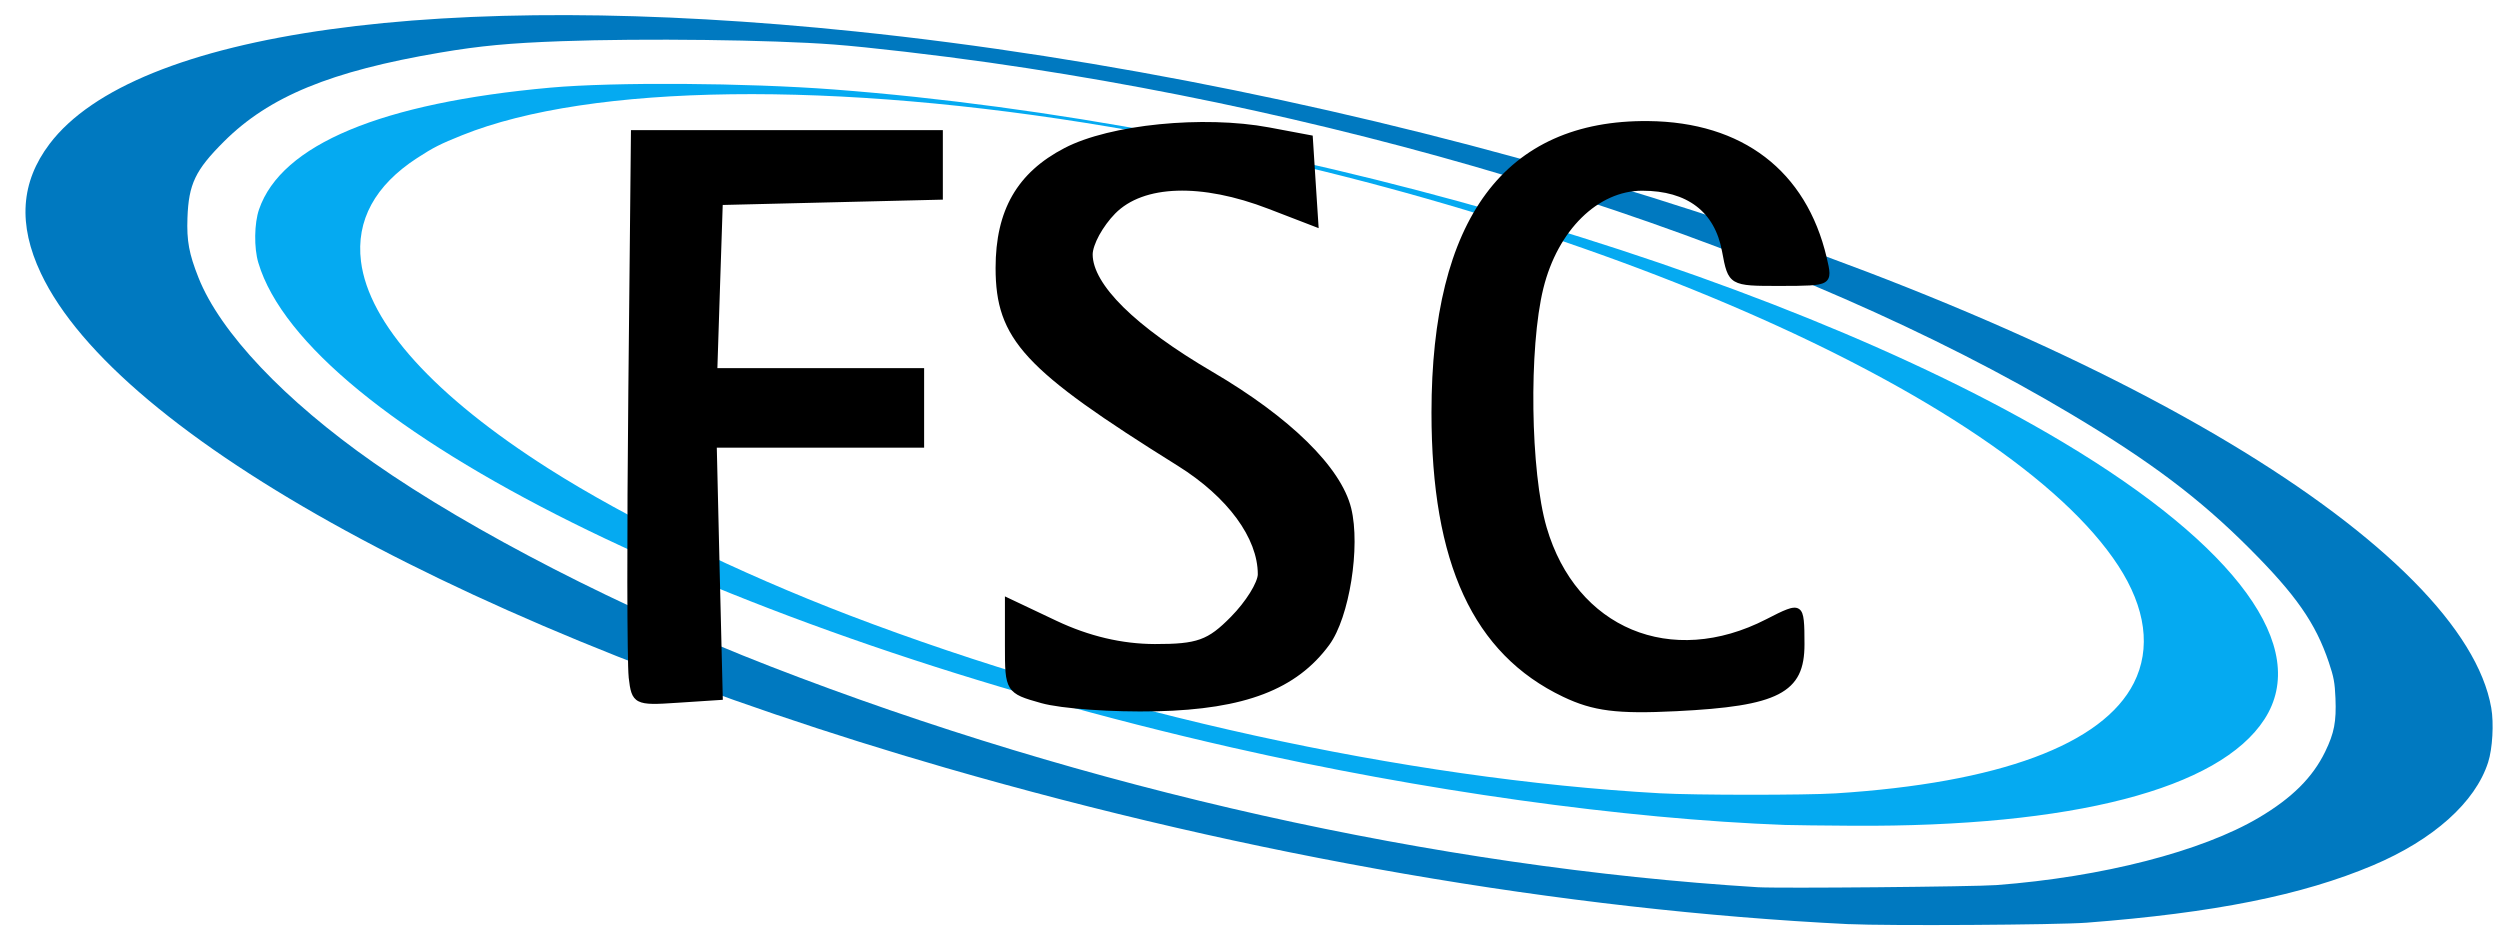 <?xml version="1.0" encoding="UTF-8" standalone="no"?>
<svg
   xmlns:dc="http://purl.org/dc/elements/1.1/"
   xmlns:cc="http://creativecommons.org/ns#"
   xmlns:rdf="http://www.w3.org/1999/02/22-rdf-syntax-ns#"
   xmlns:svg="http://www.w3.org/2000/svg"
   xmlns="http://www.w3.org/2000/svg"
   xmlns:sodipodi="http://sodipodi.sourceforge.net/DTD/sodipodi-0.dtd"
   xmlns:inkscape="http://www.inkscape.org/namespaces/inkscape"
   width="273"
   height="103"
   viewBox="0 0 72.231 27.252"
   version="1.1"
   id="svg8"
   sodipodi:docname="FSC.svg"
   >
  <defs
     id="defs2" />
  <sodipodi:namedview
     id="base"
     pagecolor="#ffffff"
     bordercolor="#666666"
     borderopacity="1.0"
     inkscape:pageopacity="0.0"
     inkscape:pageshadow="2"
     inkscape:zoom="1.4"
     inkscape:cx="3.2953809"
     inkscape:cy="-68.761824"
     inkscape:document-units="mm"
     inkscape:current-layer="layer1"
     inkscape:document-rotation="0"
     showgrid="false"
     inkscape:window-width="1920"
     inkscape:window-height="1057"
     inkscape:window-x="-8"
     inkscape:window-y="-8"
     inkscape:window-maximized="1"
     units="px" />
  <g
     inkscape:label="Layer 1"
     inkscape:groupmode="layer"
     id="layer1">
    <path
       style="fill:#05aaf1;stroke-width:0.067;stroke-miterlimit:4;stroke-dasharray:none"
       d=""
       id="path2433"
       transform="scale(0.265)" />
    <g
       id="g2522"
       inkscape:export-xdpi="98.788857"
       inkscape:export-ydpi="98.788857">
      <path
         style="fill:#05aaf1;stroke-width:0.018;stroke-miterlimit:4;stroke-dasharray:none"
         d="M 51.599,23.836 C 46.929,23.664 41.081,22.846 35.582,21.595 20.845,18.243 8.863,12.276 7.464,7.592 7.335,7.162 7.345,6.452 7.485,6.048 c 0.647,-1.872 3.529,-3.075 8.419,-3.516 1.835,-0.165 5.648,-0.14 8.197,0.054 12.365,0.941 27.112,5.175 35.506,10.193 5.026,3.005 7.156,5.933 5.819,8.001 -1.304,2.018 -5.546,3.116 -11.89,3.078 -0.858,-0.005 -1.729,-0.016 -1.937,-0.023 z M 53.04,22.922 C 57.753,22.623 60.751,21.513 61.652,19.733 62.154,18.74 61.998,17.566 61.202,16.345 57.983,11.408 45.353,5.911 32.074,3.667 24.127,2.325 17.066,2.414 13.356,3.905 c -0.638,0.256 -0.833,0.355 -1.303,0.66 -1.22,0.792 -1.77,1.804 -1.623,2.987 0.223,1.795 2.121,3.891 5.43,5.994 2.261,1.437 5.485,3.009 8.667,4.227 7.398,2.83 16.076,4.736 23.435,5.147 1.006,0.056 4.2,0.057 5.079,0.002 z"
         id="path2435" />
      <path
         style="fill:#0079c0;fill-opacity:1;stroke-width:0.018;stroke-miterlimit:4;stroke-dasharray:none"
         d="M 53.432,26.702 C 45.149,26.293 36.162,24.738 27.328,22.186 13.747,18.261 3.411,12.613 1.182,7.897 0.514,6.484 0.596,5.263 1.433,4.157 3.894,0.907 12.777,-0.331 24.73,0.91 39.059,2.398 55.061,7.192 64.417,12.801 c 4.492,2.693 7.167,5.399 7.561,7.648 0.079,0.448 0.037,1.181 -0.09,1.576 -0.37,1.155 -1.582,2.239 -3.329,2.977 -2.046,0.864 -4.585,1.373 -8.277,1.657 -0.835,0.064 -5.781,0.094 -6.851,0.041 z m 4.252,-1.13 c 3.053,-0.232 5.934,-0.973 7.584,-1.951 0.955,-0.566 1.55,-1.158 1.912,-1.903 0.262,-0.538 0.325,-0.869 0.297,-1.546 -0.019,-0.451 -0.048,-0.609 -0.192,-1.037 C 66.902,18.001 66.339,17.193 64.992,15.845 63.549,14.4 62.141,13.339 59.858,11.976 51.96,7.258 40.35,3.484 28.58,1.807 c -1.501,-0.214 -3.509,-0.447 -4.488,-0.521 -1.807,-0.137 -5.498,-0.181 -7.867,-0.096 -1.512,0.055 -2.348,0.133 -3.503,0.329 -3.172,0.538 -4.95,1.27 -6.255,2.574 -0.824,0.823 -1.016,1.224 -1.051,2.202 -0.024,0.665 0.045,1.037 0.319,1.728 0.626,1.579 2.485,3.542 5.057,5.343 2.838,1.987 7.236,4.245 11.457,5.884 9.144,3.55 19.233,5.807 28.537,6.384 0.595,0.037 6.268,-0.014 6.898,-0.062 z"
         id="path2467" />
      <g
         id="g2484"
         transform="translate(0.718,-1.191)">
        <path
           style="color:#000000;font-style:normal;font-variant:normal;font-weight:normal;font-stretch:normal;font-size:medium;line-height:normal;font-family:sans-serif;font-variant-ligatures:normal;font-variant-position:normal;font-variant-caps:normal;font-variant-numeric:normal;font-variant-alternates:normal;font-variant-east-asian:normal;font-feature-settings:normal;font-variation-settings:normal;text-indent:0;text-align:start;text-decoration:none;text-decoration-line:none;text-decoration-style:solid;text-decoration-color:#000000;letter-spacing:normal;word-spacing:normal;text-transform:none;writing-mode:lr-tb;direction:ltr;text-orientation:mixed;dominant-baseline:auto;baseline-shift:baseline;text-anchor:start;white-space:normal;shape-padding:0;shape-margin:0;inline-size:0;clip-rule:nonzero;display:inline;overflow:visible;visibility:visible;isolation:auto;mix-blend-mode:normal;color-interpolation:sRGB;color-interpolation-filters:linearRGB;solid-color:#000000;solid-opacity:1;vector-effect:none;fill:#000000;fill-opacity:1;fill-rule:nonzero;stroke:none;stroke-width:0.1;stroke-linecap:butt;stroke-linejoin:miter;stroke-miterlimit:4;stroke-dasharray:none;stroke-dashoffset:0;stroke-opacity:1;color-rendering:auto;image-rendering:auto;shape-rendering:auto;text-rendering:auto;enable-background:accumulate;stop-color:#000000;stop-opacity:1"
           d="m 29.382,21.458 c -0.994,-0.281 -1.015,-0.313 -1.015,-1.622 v -1.335 l 1.421,0.672 c 0.943,0.446 1.906,0.673 2.862,0.675 1.234,0.002 1.555,-0.113 2.232,-0.801 0.435,-0.442 0.791,-1.011 0.791,-1.265 0,-1.07 -0.881,-2.267 -2.337,-3.177 -4.445,-2.775 -5.239,-3.635 -5.239,-5.672 0,-1.656 0.61,-2.717 1.967,-3.422 1.297,-0.673 3.986,-0.943 5.88,-0.589 l 1.218,0.227 0.082,1.279 0.082,1.279 -1.37,-0.529 c -1.965,-0.759 -3.652,-0.704 -4.488,0.146 -0.365,0.371 -0.664,0.919 -0.664,1.216 0,0.894 1.246,2.123 3.482,3.434 2.232,1.308 3.702,2.75 3.989,3.909 0.271,1.097 -0.054,3.135 -0.624,3.91 -0.935,1.273 -2.411,1.838 -4.953,1.897 -1.265,0.029 -2.757,-0.076 -3.315,-0.234 z M 44.466,21.28 c -2.577,-1.23 -3.776,-3.823 -3.776,-8.167 0,-5.579 2.103,-8.414 6.213,-8.374 2.705,0.026 4.521,1.415 5.108,3.905 0.178,0.754 0.174,0.756 -1.285,0.756 -1.456,0 -1.464,-0.005 -1.639,-0.955 -0.216,-1.171 -1.036,-1.795 -2.359,-1.795 -1.303,0 -2.481,1.16 -2.901,2.856 -0.43,1.734 -0.382,5.312 0.093,6.936 0.862,2.949 3.643,4.111 6.419,2.683 1.01,-0.52 1.028,-0.508 1.028,0.68 0,1.368 -0.716,1.737 -3.653,1.883 -1.715,0.085 -2.39,2.65e-4 -3.249,-0.41 z M 17.496,20.759 c -0.048,-0.424 -0.053,-4.143 -0.011,-8.265 l 0.076,-7.494 h 4.456 4.456 v 0.954 0.954 l -3.179,0.077 -3.179,0.077 -0.078,2.406 -0.078,2.406 h 2.987 2.987 v 1.1 1.1 h -2.997 -2.997 l 0.088,3.644 0.088,3.644 -1.266,0.083 c -1.209,0.079 -1.27,0.048 -1.353,-0.688 z"
           id="path2486" />
        <path
           style="color:#000000;font-style:normal;font-variant:normal;font-weight:normal;font-stretch:normal;font-size:medium;line-height:normal;font-family:sans-serif;font-variant-ligatures:normal;font-variant-position:normal;font-variant-caps:normal;font-variant-numeric:normal;font-variant-alternates:normal;font-variant-east-asian:normal;font-feature-settings:normal;font-variation-settings:normal;text-indent:0;text-align:start;text-decoration:none;text-decoration-line:none;text-decoration-style:solid;text-decoration-color:#000000;letter-spacing:normal;word-spacing:normal;text-transform:none;writing-mode:lr-tb;direction:ltr;text-orientation:mixed;dominant-baseline:auto;baseline-shift:baseline;text-anchor:start;white-space:normal;shape-padding:0;shape-margin:0;inline-size:0;clip-rule:nonzero;display:inline;overflow:visible;visibility:visible;isolation:auto;mix-blend-mode:normal;color-interpolation:sRGB;color-interpolation-filters:linearRGB;solid-color:#000000;solid-opacity:1;vector-effect:none;fill-opacity:1;fill-rule:nonzero;stroke:none;stroke-width:0.1;stroke-linecap:butt;stroke-linejoin:miter;stroke-miterlimit:4;stroke-dasharray:none;stroke-dashoffset:0;stroke-opacity:1;color-rendering:auto;image-rendering:auto;shape-rendering:auto;text-rendering:auto;enable-background:accumulate;stop-color:#000000;stop-opacity:1"
           d="m 46.904,4.689 c -2.066,-0.02 -3.64,0.686 -4.689,2.1 -1.049,1.414 -1.574,3.528 -1.574,6.324 0,2.177 0.3,3.917 0.926,5.271 0.626,1.354 1.579,2.32 2.877,2.939 0.866,0.413 1.556,0.502 3.273,0.416 1.47,-0.073 2.388,-0.201 2.949,-0.49 0.28,-0.145 0.472,-0.331 0.59,-0.57 0.118,-0.239 0.162,-0.527 0.162,-0.873 0,-0.297 -0.002,-0.521 -0.02,-0.686 -0.018,-0.165 -0.051,-0.278 -0.139,-0.336 -0.044,-0.029 -0.096,-0.04 -0.154,-0.035 -0.058,0.004 -0.121,0.021 -0.195,0.049 -0.149,0.055 -0.341,0.153 -0.594,0.283 -1.377,0.708 -2.749,0.773 -3.885,0.299 -1.135,-0.475 -2.036,-1.489 -2.463,-2.951 -0.469,-1.606 -0.519,-5.193 -0.094,-6.91 0.416,-1.681 1.58,-2.818 2.854,-2.818 0.653,0 1.178,0.153 1.564,0.447 0.387,0.294 0.638,0.73 0.744,1.307 0.044,0.238 0.078,0.418 0.129,0.559 0.05,0.14 0.122,0.242 0.236,0.309 0.228,0.133 0.596,0.129 1.324,0.129 0.365,0 0.638,-0.002 0.844,-0.014 0.205,-0.012 0.343,-0.034 0.438,-0.09 0.095,-0.056 0.135,-0.152 0.133,-0.268 -0.002,-0.116 -0.036,-0.259 -0.08,-0.447 C 51.469,6.124 49.626,4.716 46.904,4.689 Z M 32.777,4.781 c -1.075,0.107 -2.078,0.344 -2.736,0.686 -1.37,0.711 -1.994,1.798 -1.994,3.467 0,1.025 0.206,1.77 0.967,2.594 0.761,0.824 2.074,1.733 4.297,3.121 1.447,0.904 2.312,2.092 2.312,3.135 0,0.103 -0.083,0.309 -0.225,0.535 -0.141,0.226 -0.336,0.475 -0.551,0.693 -0.337,0.342 -0.579,0.537 -0.889,0.648 -0.309,0.111 -0.693,0.14 -1.309,0.139 -0.948,-0.002 -1.903,-0.227 -2.84,-0.67 l -1.492,-0.707 v 1.414 c 0,0.654 -0.001,0.996 0.141,1.223 0.071,0.113 0.177,0.193 0.324,0.258 0.147,0.065 0.337,0.119 0.586,0.189 0.575,0.162 2.061,0.266 3.33,0.236 2.549,-0.059 4.044,-0.63 4.99,-1.918 0.294,-0.401 0.517,-1.107 0.637,-1.855 0.119,-0.748 0.134,-1.536 -0.004,-2.096 -0.294,-1.189 -1.774,-2.63 -4.012,-3.941 -1.116,-0.654 -1.984,-1.287 -2.57,-1.865 -0.586,-0.578 -0.887,-1.102 -0.887,-1.525 0,-0.132 0.071,-0.34 0.189,-0.557 C 31.161,7.768 31.323,7.543 31.502,7.361 32.315,6.535 33.982,6.472 35.938,7.227 L 37.381,7.783 37.293,6.426 37.209,5.109 35.953,4.873 C 35,4.695 33.852,4.674 32.777,4.781 Z m 14.125,0.008 c 2.688,0.026 4.477,1.395 5.061,3.867 0.044,0.188 0.076,0.329 0.078,0.426 0.002,0.097 -0.018,0.141 -0.084,0.18 -0.066,0.039 -0.192,0.064 -0.393,0.076 -0.2,0.012 -0.473,0.014 -0.838,0.014 -0.728,0 -1.092,-0.008 -1.275,-0.115 C 49.359,9.183 49.306,9.106 49.26,8.979 49.214,8.851 49.181,8.675 49.137,8.438 49.027,7.842 48.761,7.379 48.354,7.068 c -0.408,-0.311 -0.956,-0.469 -1.625,-0.469 -1.333,0 -2.525,1.182 -2.949,2.895 -0.434,1.75 -0.386,5.32 0.094,6.963 0.434,1.487 1.355,2.529 2.52,3.016 1.165,0.487 2.571,0.419 3.971,-0.301 0.252,-0.13 0.441,-0.228 0.58,-0.279 0.069,-0.026 0.127,-0.04 0.17,-0.043 0.043,-0.003 0.07,0.003 0.092,0.018 0.043,0.029 0.077,0.108 0.094,0.264 0.017,0.155 0.02,0.379 0.02,0.676 0,0.338 -0.044,0.609 -0.152,0.828 -0.108,0.219 -0.281,0.39 -0.547,0.527 -0.531,0.274 -1.44,0.405 -2.906,0.479 -1.713,0.085 -2.374,5.78e-4 -3.227,-0.406 -1.279,-0.61 -2.213,-1.555 -2.83,-2.891 -0.617,-1.336 -0.916,-3.063 -0.916,-5.23 0,-2.783 0.525,-4.875 1.555,-6.264 1.03,-1.388 2.564,-2.08 4.607,-2.061 z M 32.785,4.885 C 33.852,4.778 34.995,4.797 35.936,4.973 l 1.18,0.221 0.078,1.24 0.076,1.201 -1.297,-0.502 C 33.998,6.37 32.291,6.418 31.432,7.291 31.245,7.481 31.078,7.713 30.955,7.938 c -0.123,0.225 -0.201,0.438 -0.201,0.604 0,0.47 0.321,1.01 0.916,1.598 0.596,0.587 1.469,1.224 2.59,1.881 2.226,1.305 3.686,2.747 3.965,3.877 0.133,0.537 0.122,1.318 0.004,2.057 -0.118,0.739 -0.344,1.438 -0.619,1.812 -0.925,1.259 -2.379,1.817 -4.914,1.875 -1.261,0.029 -2.758,-0.078 -3.299,-0.23 -0.248,-0.07 -0.436,-0.125 -0.572,-0.186 -0.137,-0.061 -0.221,-0.125 -0.279,-0.219 -0.117,-0.187 -0.127,-0.516 -0.127,-1.17 v -1.256 l 1.35,0.639 c 0.949,0.449 1.919,0.678 2.883,0.68 0.619,0.001 1.013,-0.027 1.342,-0.145 0.329,-0.118 0.585,-0.326 0.926,-0.672 0.22,-0.224 0.421,-0.478 0.566,-0.711 0.146,-0.233 0.24,-0.438 0.24,-0.588 0,-1.098 -0.896,-2.306 -2.361,-3.221 -2.221,-1.387 -3.53,-2.295 -4.277,-3.104 -0.747,-0.809 -0.939,-1.514 -0.939,-2.525 0,-1.644 0.597,-2.679 1.941,-3.377 0.639,-0.331 1.63,-0.565 2.697,-0.672 z m -15.273,0.066 -0.076,7.543 c -0.021,2.061 -0.031,4.021 -0.029,5.52 9.94e-4,0.749 0.005,1.382 0.012,1.855 0.006,0.468 0.015,0.768 0.027,0.885 v 0.006 0.004 c 0.021,0.185 0.041,0.329 0.08,0.441 0.039,0.113 0.103,0.197 0.203,0.248 0.2,0.102 0.518,0.083 1.123,0.043 l 1.314,-0.086 -0.09,-3.691 -0.084,-3.594 h 2.943 3.047 v -1.148 -1.15 h -3.037 -2.936 l 0.076,-2.355 0.078,-2.359 3.131,-0.076 3.229,-0.078 V 5.955 4.951 h -4.506 z m 0.1,0.1 h 4.406 4.406 V 5.955 6.859 l -3.131,0.076 -3.227,0.078 -0.08,2.453 -0.08,2.459 h 3.039 2.938 v 1.051 1.049 h -2.947 -3.047 l 0.088,3.695 0.088,3.596 -1.219,0.08 c -0.604,0.04 -0.919,0.045 -1.072,-0.033 -0.077,-0.039 -0.121,-0.094 -0.154,-0.191 -0.033,-0.096 -0.052,-0.233 -0.072,-0.412 v -0.002 l -0.002,-0.004 c -0.011,-0.098 -0.021,-0.414 -0.027,-0.887 -0.006,-0.472 -0.011,-1.105 -0.012,-1.854 -0.002,-1.498 0.008,-3.459 0.029,-5.52 z"
           id="path2488" />
      </g>
    </g>
  </g>
</svg>
